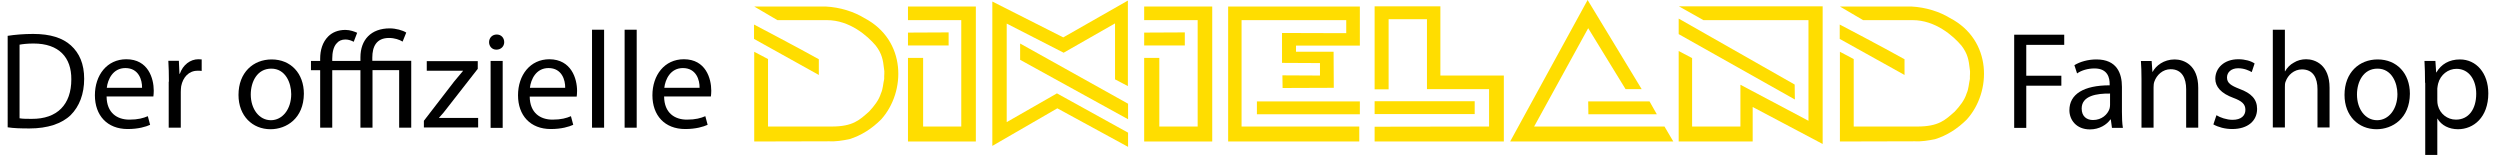 <?xml version="1.0" encoding="utf-8"?>
<!-- Generator: Adobe Illustrator 26.4.0, SVG Export Plug-In . SVG Version: 6.00 Build 0)  -->
<svg version="1.1" id="Ebene_1" xmlns="http://www.w3.org/2000/svg" xmlns:xlink="http://www.w3.org/1999/xlink" x="0px" y="0px"
	 viewBox="0 0 1304 87.8" style="enable-background:new 0 0 1304 87.8;" xml:space="preserve">
<style type="text/css">
	.st0{display:none;}
	.st1{display:inline;}
	.st2{fill-rule:evenodd;clip-rule:evenodd;fill:#FFDD00;}
	.st3{enable-background:new    ;}
	.st4{fill:#FCBE00;}
</style>
<g id="bgrd_black" class="st0">
	<rect y="0" class="st1" width="1304" height="87.8"/>
</g>
<g id="DIXIELAND">
	<polygon class="st2" points="950.7,3.3 950.7,75.1 914.2,55.8 914.2,73.8 875.6,73.8 875.6,26.6 882.6,30.3 882.6,66 907.8,66 
		907.8,44.2 943.3,63 943.3,10.5 888.5,10.5 875.7,3.3 	"/>
	<path class="st2" d="M430.7,3.4c7.6,0.4,14.7,2.7,20.1,6c22.1,11.5,21.8,38.5,8.8,52.9c-4.8,4.8-10.4,8.4-16.6,10.3
		c-3.5,0.7-7,1.3-10.8,1.1l-38.8,0.1V27l7.2,3.8V66h33.1c11.3,0,14.6-3.4,19.6-7.8c2.6-2.8,5.1-5.9,6.2-9.5c1.1-2.4,1.1-5,1.7-7.5
		c-0.1-1.9,0.3-3.6-0.1-5.4c-0.5-4.4-1-7.7-4.3-12c-4.3-5.1-13.6-13.3-25.5-13.3h-25.8l-12.1-7.1L430.7,3.4L430.7,3.4L430.7,3.4z"/>
	<g>
		<path class="st2" d="M427.1,30.9v8.2l-33.8-18.8v-7.5C393.3,12.8,416,24.7,427.1,30.9L427.1,30.9L427.1,30.9z"/>
		<path class="st2" d="M997,3.4c7.6,0.4,14.7,2.7,20.1,6c22.1,11.5,21.8,38.5,8.8,52.9c-4.8,4.8-10.4,8.4-16.6,10.3
			c-3.5,0.7-7,1.3-10.8,1.1l-38.8,0.1V27l7.2,3.8V66h33.1c11.3,0,14.6-3.4,19.6-7.8c2.6-2.8,5.1-5.9,6.2-9.5c1.1-2.4,1.1-5,1.7-7.5
			c-0.1-1.9,0.3-3.6-0.1-5.4c-0.5-4.4-1-7.7-4.3-12c-4.3-5.1-13.6-13.3-25.5-13.3h-25.8l-12.1-7.1L997,3.4L997,3.4L997,3.4z"/>
	</g>
	<path class="st2" d="M993.4,30.9v8.2l-33.8-18.8v-7.5C959.7,12.8,982.3,24.7,993.4,30.9L993.4,30.9L993.4,30.9z"/>
	<polygon class="st2" points="588.4,54.1 588.4,62.2 532.1,31.2 532.1,22.7 588.4,54.1 	"/>
	<path class="st2" d="M494.8,16.9c0,2.2,0,6.8,0,6.8h-21.2V17L494.8,16.9L494.8,16.9L494.8,16.9z"/>
	<polygon class="st2" points="509,3.4 509,73.8 473.6,73.8 473.6,30.2 481.5,30.2 481.5,66 501.4,66 501.4,10.5 473.6,10.5 
		473.6,3.4 509,3.4 	"/>
	<polygon class="st2" points="554.6,19.5 588.3,0.3 588.3,44.9 581.6,41.4 581.6,12.2 554.8,27.5 525.1,12.3 525.1,63.7 551.3,48.7 
		588.4,69.2 588.4,76.6 551.5,56.5 517.6,76.1 517.6,0.8 554.6,19.5 	"/>
	<polygon class="st2" points="618,16.9 618,23.7 596.8,23.7 596.8,17 618,16.9 	"/>
	<polygon class="st2" points="632.3,3.4 632.3,73.8 596.8,73.8 596.8,30.2 604.7,30.2 604.7,66 624.7,66 624.7,10.5 596.8,10.5 
		596.8,3.4 632.3,3.4 	"/>
	<polygon class="st2" points="709.3,52.9 709.3,59.6 655.6,59.6 655.6,52.9 709.3,52.9 	"/>
	<path class="st2" d="M709.3,3.4v20.4H676c0,0.1,0,3.2,0,3.2h19.6l0.1,18.8L669,45.9l-0.1-6.6l19.6,0.1v-6.5l-19.8-0.1V17.2
		l33.5,0.1v-6.8h-54.6V66H709v7.8h-68.4V3.4H709.3L709.3,3.4L709.3,3.4z"/>
	<polygon class="st2" points="769.2,52.8 769.2,59.5 717,59.5 717,52.8 769.2,52.8 	"/>
	<polygon class="st2" points="751.3,3.3 751.3,39.4 784.4,39.4 784.4,73.8 717,73.8 717,66.1 776.7,66 776.7,46.5 744.3,46.5 
		744.3,10 724.3,10 724.3,46.6 717,46.6 717,3.3 751.3,3.3 	"/>
	<polygon class="st2" points="860.4,52.9 864.2,59.6 828.5,59.6 828.4,52.9 	"/>
	<polygon class="st2" points="847.9,46.5 828.4,14.7 800.2,66 868.2,66 872.8,73.8 787.7,73.8 828.1,0 856.3,46.5 	"/>
	<polygon class="st2" points="936.1,44.1 936.2,51.9 875.6,17.8 875.6,9.7 936.1,44.1 	"/>
</g>
<g id="Ebene_7">
	<g class="st3">
		<path d="M3.9,18.7c3.9-0.6,8.4-1,13.4-1c9,0,15.4,2.1,19.7,6c4.4,4,6.9,9.6,6.9,17.4c0,7.9-2.5,14.4-7,18.9
			c-4.6,4.5-12.1,7-21.5,7c-4.5,0-8.2-0.1-11.4-0.6V18.7z M10.2,61.7c1.6,0.3,3.9,0.3,6.3,0.3c13.4,0.1,20.7-7.5,20.7-20.6
			c0.1-11.4-6.4-18.7-19.7-18.7c-3.2,0-5.7,0.3-7.3,0.6V61.7z"/>
		<path d="M55.6,50.4c0.1,8.5,5.5,12,11.9,12c4.5,0,7.3-0.8,9.6-1.8l1.2,4.5c-2.2,1-6.1,2.2-11.7,2.2c-10.7,0-17.1-7.1-17.1-17.6
			c0-10.5,6.3-18.8,16.4-18.8c11.4,0,14.3,10,14.3,16.4c0,1.3-0.1,2.2-0.2,3H55.6z M74.1,45.8c0.1-4-1.7-10.3-8.7-10.3
			c-6.5,0-9.2,5.9-9.7,10.3H74.1z"/>
		<path d="M88.1,42.6c0-4.1-0.1-7.6-0.3-10.9h5.5l0.3,6.8h0.2c1.6-4.7,5.5-7.6,9.7-7.6c0.6,0,1.2,0.1,1.7,0.1v6
			c-0.6-0.1-1.3-0.1-2.2-0.1c-4.5,0-7.6,3.4-8.5,8.1c-0.1,0.9-0.2,1.9-0.2,3v18.6h-6.3V42.6z"/>
		<path d="M141.1,67.4c-9.4,0-16.7-6.9-16.7-17.9c0-11.7,7.7-18.5,17.3-18.5c10,0,16.8,7.3,16.8,17.9
			C158.4,61.8,149.4,67.4,141.1,67.4L141.1,67.4z M141.3,62.7c6,0,10.6-5.7,10.6-13.6c0-5.9-3-13.3-10.4-13.3
			c-7.4,0-10.7,6.9-10.7,13.5C130.8,56.9,135.2,62.7,141.3,62.7L141.3,62.7z"/>
		<path d="M210,21.7c-1.6-1-4.2-1.9-7.1-1.9c-6.7,0-8.7,4.7-8.7,10.2v1.7h20.3v34.9h-6.3v-30h-13.9v30H188v-30h-14.7v30H167v-30
			h-4.8v-4.8h4.8v-1.2c0-4.4,1.2-8.6,4.2-11.6c2.1-2.1,5.1-3.4,9-3.4c2.4,0,4.8,0.9,6.1,1.5l-1.8,4.7c-1.1-0.6-2.7-1.2-4.3-1.2
			c-2,0-3.5,0.7-4.5,1.9c-1.8,1.8-2.4,5-2.4,8.1v1.2H188v-1.9c0-9.1,5.5-15.1,15.3-15.1c3.1,0,6.8,1,8.6,2.2L210,21.7z"/>
		<path d="M221.1,63l15.8-20.5c1.6-1.9,3-3.6,4.6-5.5v-0.1h-18.9v-5h26.6v4L233.5,56c-1.4,1.9-2.9,3.7-4.5,5.4v0.1h20.4v5h-28.3V63z
			"/>
		<path d="M258.9,25.9c-2.3,0-3.8-1.8-3.8-3.9c0-2.2,1.6-4,4-4c2.3,0,3.9,1.7,3.9,4C263,24.1,261.4,25.9,258.9,25.9L258.9,25.9z
			 M255.9,66.6V31.8h6.3v34.9H255.9z"/>
		<path d="M276.3,50.4c0.1,8.5,5.5,12,11.9,12c4.5,0,7.3-0.8,9.6-1.8l1.2,4.5c-2.2,1-6.1,2.2-11.7,2.2c-10.7,0-17.1-7.1-17.1-17.6
			c0-10.5,6.3-18.8,16.4-18.8C298,31,301,41,301,47.4c0,1.3-0.1,2.2-0.2,3H276.3z M294.8,45.8c0.1-4-1.7-10.3-8.7-10.3
			c-6.5,0-9.2,5.9-9.7,10.3H294.8z"/>
		<path d="M308.8,15.5h6.3v51.1h-6.3V15.5z"/>
		<path d="M325.8,15.5h6.3v51.1h-6.3V15.5z"/>
		<path d="M346.4,50.4c0.1,8.5,5.5,12,11.9,12c4.5,0,7.3-0.8,9.6-1.8l1.2,4.5c-2.2,1-6.1,2.2-11.7,2.2c-10.7,0-17.1-7.1-17.1-17.6
			c0-10.5,6.3-18.8,16.4-18.8c11.4,0,14.3,10,14.3,16.4c0,1.3-0.1,2.2-0.2,3H346.4z M364.9,45.8c0.1-4-1.7-10.3-8.7-10.3
			c-6.5,0-9.2,5.9-9.7,10.3H364.9z"/>
		<path d="M1050.6,18.1h26.1v5.3h-19.8v16.1h18.3v5.2h-18.3v22h-6.3V18.1z"/>
		<path d="M1106.8,58.3c0,3,0.1,6,0.5,8.4h-5.7l-0.6-4.4h-0.2c-1.9,2.7-5.7,5.2-10.7,5.2c-7.1,0-10.7-5-10.7-10c0-8.4,7.5-13,21-13
			v-0.7c0-2.9-0.8-8.1-7.9-8.1c-3.3,0-6.7,0.9-9.1,2.6L1082,34c2.9-1.8,7.1-3,11.5-3c10.7,0,13.3,7.3,13.3,14.3V58.3z M1100.6,48.8
			c-6.9-0.1-14.8,1.1-14.8,7.8c0,4.2,2.7,6,5.9,6c4.6,0,7.6-2.9,8.6-5.8c0.2-0.6,0.3-1.4,0.3-2V48.8z"/>
		<path d="M1117,41.2c0-3.7-0.1-6.6-0.3-9.4h5.6l0.4,5.7h0.1c1.7-3.2,5.8-6.5,11.5-6.5c4.8,0,12.3,2.9,12.3,14.8v20.8h-6.3V46.5
			c0-5.6-2.1-10.4-8.1-10.4c-4.1,0-7.3,3-8.5,6.5c-0.3,0.8-0.4,1.9-0.4,3v21h-6.3V41.2z"/>
		<path d="M1156.1,60.1c1.9,1.2,5.3,2.4,8.4,2.4c4.5,0,6.7-2.2,6.7-5.2c0-3-1.8-4.6-6.4-6.3c-6.3-2.3-9.3-5.8-9.3-9.9
			c0-5.6,4.6-10.2,12-10.2c3.5,0,6.6,0.9,8.5,2.2l-1.5,4.5c-1.4-0.8-3.9-2-7.1-2c-3.7,0-5.8,2.2-5.8,4.8c0,2.9,2,4.2,6.6,6
			c6,2.2,9.1,5.3,9.1,10.4c0,6.2-4.8,10.5-13,10.5c-3.8,0-7.3-1-9.8-2.4L1156.1,60.1z"/>
		<path d="M1185.5,15.5h6.3v21.7h0.1c1-1.8,2.6-3.5,4.5-4.5c1.9-1.2,4.1-1.8,6.5-1.8c4.7,0,12.2,2.9,12.2,14.9v20.7h-6.3V46.5
			c0-5.6-2.1-10.3-8.1-10.3c-4.1,0-7.3,2.9-8.5,6.3c-0.4,0.9-0.4,1.8-0.4,3v21h-6.3V15.5z"/>
		<path d="M1239.6,67.4c-9.4,0-16.7-6.9-16.7-17.9c0-11.7,7.7-18.5,17.3-18.5c10,0,16.8,7.3,16.8,17.9
			C1256.9,61.8,1247.9,67.4,1239.6,67.4L1239.6,67.4z M1239.9,62.7c6,0,10.6-5.7,10.6-13.6c0-5.9-3-13.3-10.4-13.3
			c-7.4,0-10.7,6.9-10.7,13.5C1229.4,56.9,1233.7,62.7,1239.9,62.7L1239.9,62.7z"/>
		<path d="M1264.9,43.2c0-4.5-0.1-8.1-0.3-11.4h5.7l0.4,6h0.1c2.5-4.3,6.7-6.8,12.3-6.8c8.5,0,14.8,7.1,14.8,17.7
			c0,12.5-7.7,18.7-15.8,18.7c-4.7,0-8.6-2-10.7-5.5h-0.1v18.9h-6.3V43.2z M1271.3,52.4c0,0.9,0.1,1.8,0.3,2.6
			c1.1,4.4,5,7.4,9.4,7.4c6.7,0,10.6-5.5,10.6-13.5c0-7-3.6-13-10.3-13c-4.3,0-8.4,3-9.6,7.8c-0.1,0.8-0.4,1.7-0.4,2.5V52.4z"/>
	</g>
</g>
<g id="schrift_neu" class="st0">
</g>
<g id="hilfslinien" class="st0">
</g>
<g id="schrift_alt" class="st0">
	<g class="st1">
		<path class="st4" d="M375-29.3h3.6v25H375V-29.3z"/>
		<path class="st4" d="M385.7-29.3h4.9l11,20.1h0.1v-20.1h3.6v25h-4.6l-11.3-20.6h-0.1v20.6h-3.6V-29.3z"/>
		<path class="st4" d="M417.6-26.2h-7.8v-3.2h19.1v3.2h-7.8v21.8h-3.6L417.6-26.2L417.6-26.2z"/>
		<path class="st4" d="M433.5-29.3h14v3.2h-10.4v7.3h9.5v3.2h-9.5v8.2h10.4v3.2h-14V-29.3z"/>
		<path class="st4" d="M453.5-29.3h6.1c4.9,0,9.7,0.8,9.7,6.8c0,3-2.3,5.2-5.2,5.7v0.1c1.1,0.4,1.6,1,2.4,2.5l4.7,10h-4.1l-3.8-8.7
			c-1.1-2.4-2.3-2.4-4.2-2.4H457v11.1h-3.6v-25.1H453.5z M457.1-18.6h3c3.4,0,5.4-1.5,5.4-3.9c0-2.3-1.7-3.7-5-3.7h-3.4V-18.6z"/>
		<path class="st4" d="M476.1-29.3h4.9l11,20.1h0.1v-20.1h3.6v25h-4.6l-11.3-20.6h-0.1v20.6h-3.6V-29.3z"/>
		<path class="st4" d="M510.9-29.3h3.8l10.6,25h-3.9l-2.5-6.3h-12.2L504-4.3h-3.8L510.9-29.3z M512.6-26l-5,12.4h10L512.6-26z"/>
		<path class="st4" d="M532.2-26.2h-7.8v-3.2h19.1v3.2h-7.8v21.8h-3.6L532.2-26.2L532.2-26.2z"/>
		<path class="st4" d="M548.1-29.3h3.6v25h-3.6V-29.3z"/>
		<path class="st4" d="M569.6-29.8c7.6,0,12,5.5,12,12.9c0,7.6-4.4,12.9-12,12.9s-12-5.3-12-12.9C557.6-24.2,562-29.8,569.6-29.8z
			 M569.6-7.1c5.8,0,8.2-4.8,8.2-9.8c0-5.1-2.7-9.8-8.2-9.8s-8.2,4.7-8.2,9.8C561.4-11.9,563.9-7.1,569.6-7.1z"/>
		<path class="st4" d="M587.6-29.3h4.9l11,20.1h0.1v-20.1h3.6v25h-4.6l-11.3-20.6h-0.1v20.6h-3.6L587.6-29.3L587.6-29.3z"/>
		<path class="st4" d="M622.3-29.3h3.8l10.6,25h-3.9l-2.5-6.3h-12.2l-2.5,6.3h-3.8L622.3-29.3z M624.1-26l-5,12.4h10L624.1-26z"/>
		<path class="st4" d="M641.2-29.3h3.6v21.8h10.5v3.2h-14L641.2-29.3L641.2-29.3z"/>
		<path class="st4" d="M660-29.3h14v3.2h-10.4v7.3h9.5v3.2h-9.5v8.2H674v3.2h-14V-29.3z"/>
		<path class="st4" d="M691.5-25.6c-1.8-0.7-2.8-1-4.7-1c-2,0-4.4,0.7-4.4,3.3c0,4.8,10.7,3.7,10.7,11.9c0,5.3-4.1,7.4-9.1,7.4
			c-1.8,0-3.5-0.5-5.1-1l0.4-3.3c1.2,0.5,3.4,1.2,5.2,1.2c2,0,4.9-1.1,4.9-4.1c0-5.6-10.7-4-10.7-11.8c0-4.4,3.5-6.8,8-6.8
			c1.6,0,3.6,0.3,5.3,0.9L691.5-25.6z"/>
	</g>
	<g class="st1">
		<path class="st4" d="M698.4,110.1h13.3v3.1H702v7.3h9.3v3.2H702v11.4h-3.6V110.1z"/>
		<path class="st4" d="M716.5,110.1h14v3.1H720v7.3h9.5v3.2H720v8.2h10.4v3.2h-14L716.5,110.1L716.5,110.1z"/>
		<path class="st4" d="M747.6,113.9c-1.8-0.7-2.8-1-4.7-1c-2,0-4.4,0.7-4.4,3.3c0,4.8,10.7,3.7,10.7,11.9c0,5.3-4.1,7.5-9.1,7.5
			c-1.8,0-3.5-0.5-5.1-1l0.4-3.3c1.2,0.5,3.4,1.2,5.2,1.2c2,0,4.9-1.1,4.9-4.1c0-5.6-10.7-4-10.7-11.8c0-4.4,3.5-6.8,8-6.8
			c1.6,0,3.6,0.3,5.3,0.9L747.6,113.9z"/>
		<path class="st4" d="M759.7,113.3H752v-3.1h19.1v3.1h-7.8v21.8h-3.6V113.3z"/>
		<path class="st4" d="M775.2,110.1h3.6v25h-3.6V110.1z"/>
		<path class="st4" d="M796.6,135.1h-4.5l-9.4-25h4l7.7,21.8h0.1l7.9-21.8h3.8L796.6,135.1z"/>
		<path class="st4" d="M815.9,110.1h3.8l10.6,25h-3.9l-2.5-6.3h-12.2l-2.5,6.3h-3.8L815.9,110.1z M817.6,113.5l-5,12.4h10
			L817.6,113.5z"/>
		<path class="st4" d="M834.3,110.1h3.6V132h10.5v3.2h-14L834.3,110.1L834.3,110.1z"/>
		<path class="st4" d="M862.8,110.1h7.4c7.4,0,13.3,4.6,13.3,12.3c0,8.4-5.1,12.7-13.3,12.7h-7.4V110.1z M866.4,132h3.8
			c6.2,0,9.6-3,9.6-9.4c0-5.8-4-9.3-9.1-9.3h-4.2L866.4,132L866.4,132z"/>
		<path class="st4" d="M889,110.1h6.1c4.9,0,9.7,0.8,9.7,6.8c0,3-2.3,5.2-5.2,5.7v0.1c1.1,0.4,1.6,1,2.4,2.5l4.7,10h-4.1l-3.8-8.7
			c-1.1-2.4-2.3-2.4-4.2-2.4h-2.1v11.1H889V110.1z M892.6,120.9h3c3.4,0,5.4-1.5,5.4-3.9c0-2.3-1.7-3.7-5-3.7h-3.4V120.9z"/>
		<path class="st4" d="M911.4,110.1h14v3.1H915v7.3h9.5v3.2H915v8.2h10.4v3.2h-14V110.1z"/>
		<path class="st4" d="M942.5,113.9c-1.8-0.7-2.8-1-4.7-1c-2,0-4.4,0.7-4.4,3.3c0,4.8,10.7,3.7,10.7,11.9c0,5.3-4.1,7.5-9.1,7.5
			c-1.8,0-3.5-0.5-5.1-1l0.4-3.3c1.2,0.5,3.4,1.2,5.2,1.2c2,0,4.9-1.1,4.9-4.1c0-5.6-10.7-4-10.7-11.8c0-4.4,3.5-6.8,8-6.8
			c1.6,0,3.6,0.3,5.3,0.9L942.5,113.9z"/>
		<path class="st4" d="M949.2,110.1h7.4c7.4,0,13.3,4.6,13.3,12.3c0,8.4-5.1,12.7-13.3,12.7h-7.4V110.1z M952.8,132h3.8
			c6.2,0,9.6-3,9.6-9.4c0-5.8-4-9.3-9.1-9.3h-4.2L952.8,132L952.8,132z"/>
		<path class="st4" d="M975.5,110.1h14v3.1h-10.4v7.3h9.5v3.2h-9.5v8.2h10.4v3.2h-14V110.1z"/>
		<path class="st4" d="M995.2,110.1h4.9l11,20.1h0.1v-20.1h3.6v25h-4.6l-11.3-20.6h-0.1v20.6h-3.6L995.2,110.1L995.2,110.1z"/>
	</g>
</g>
</svg>
